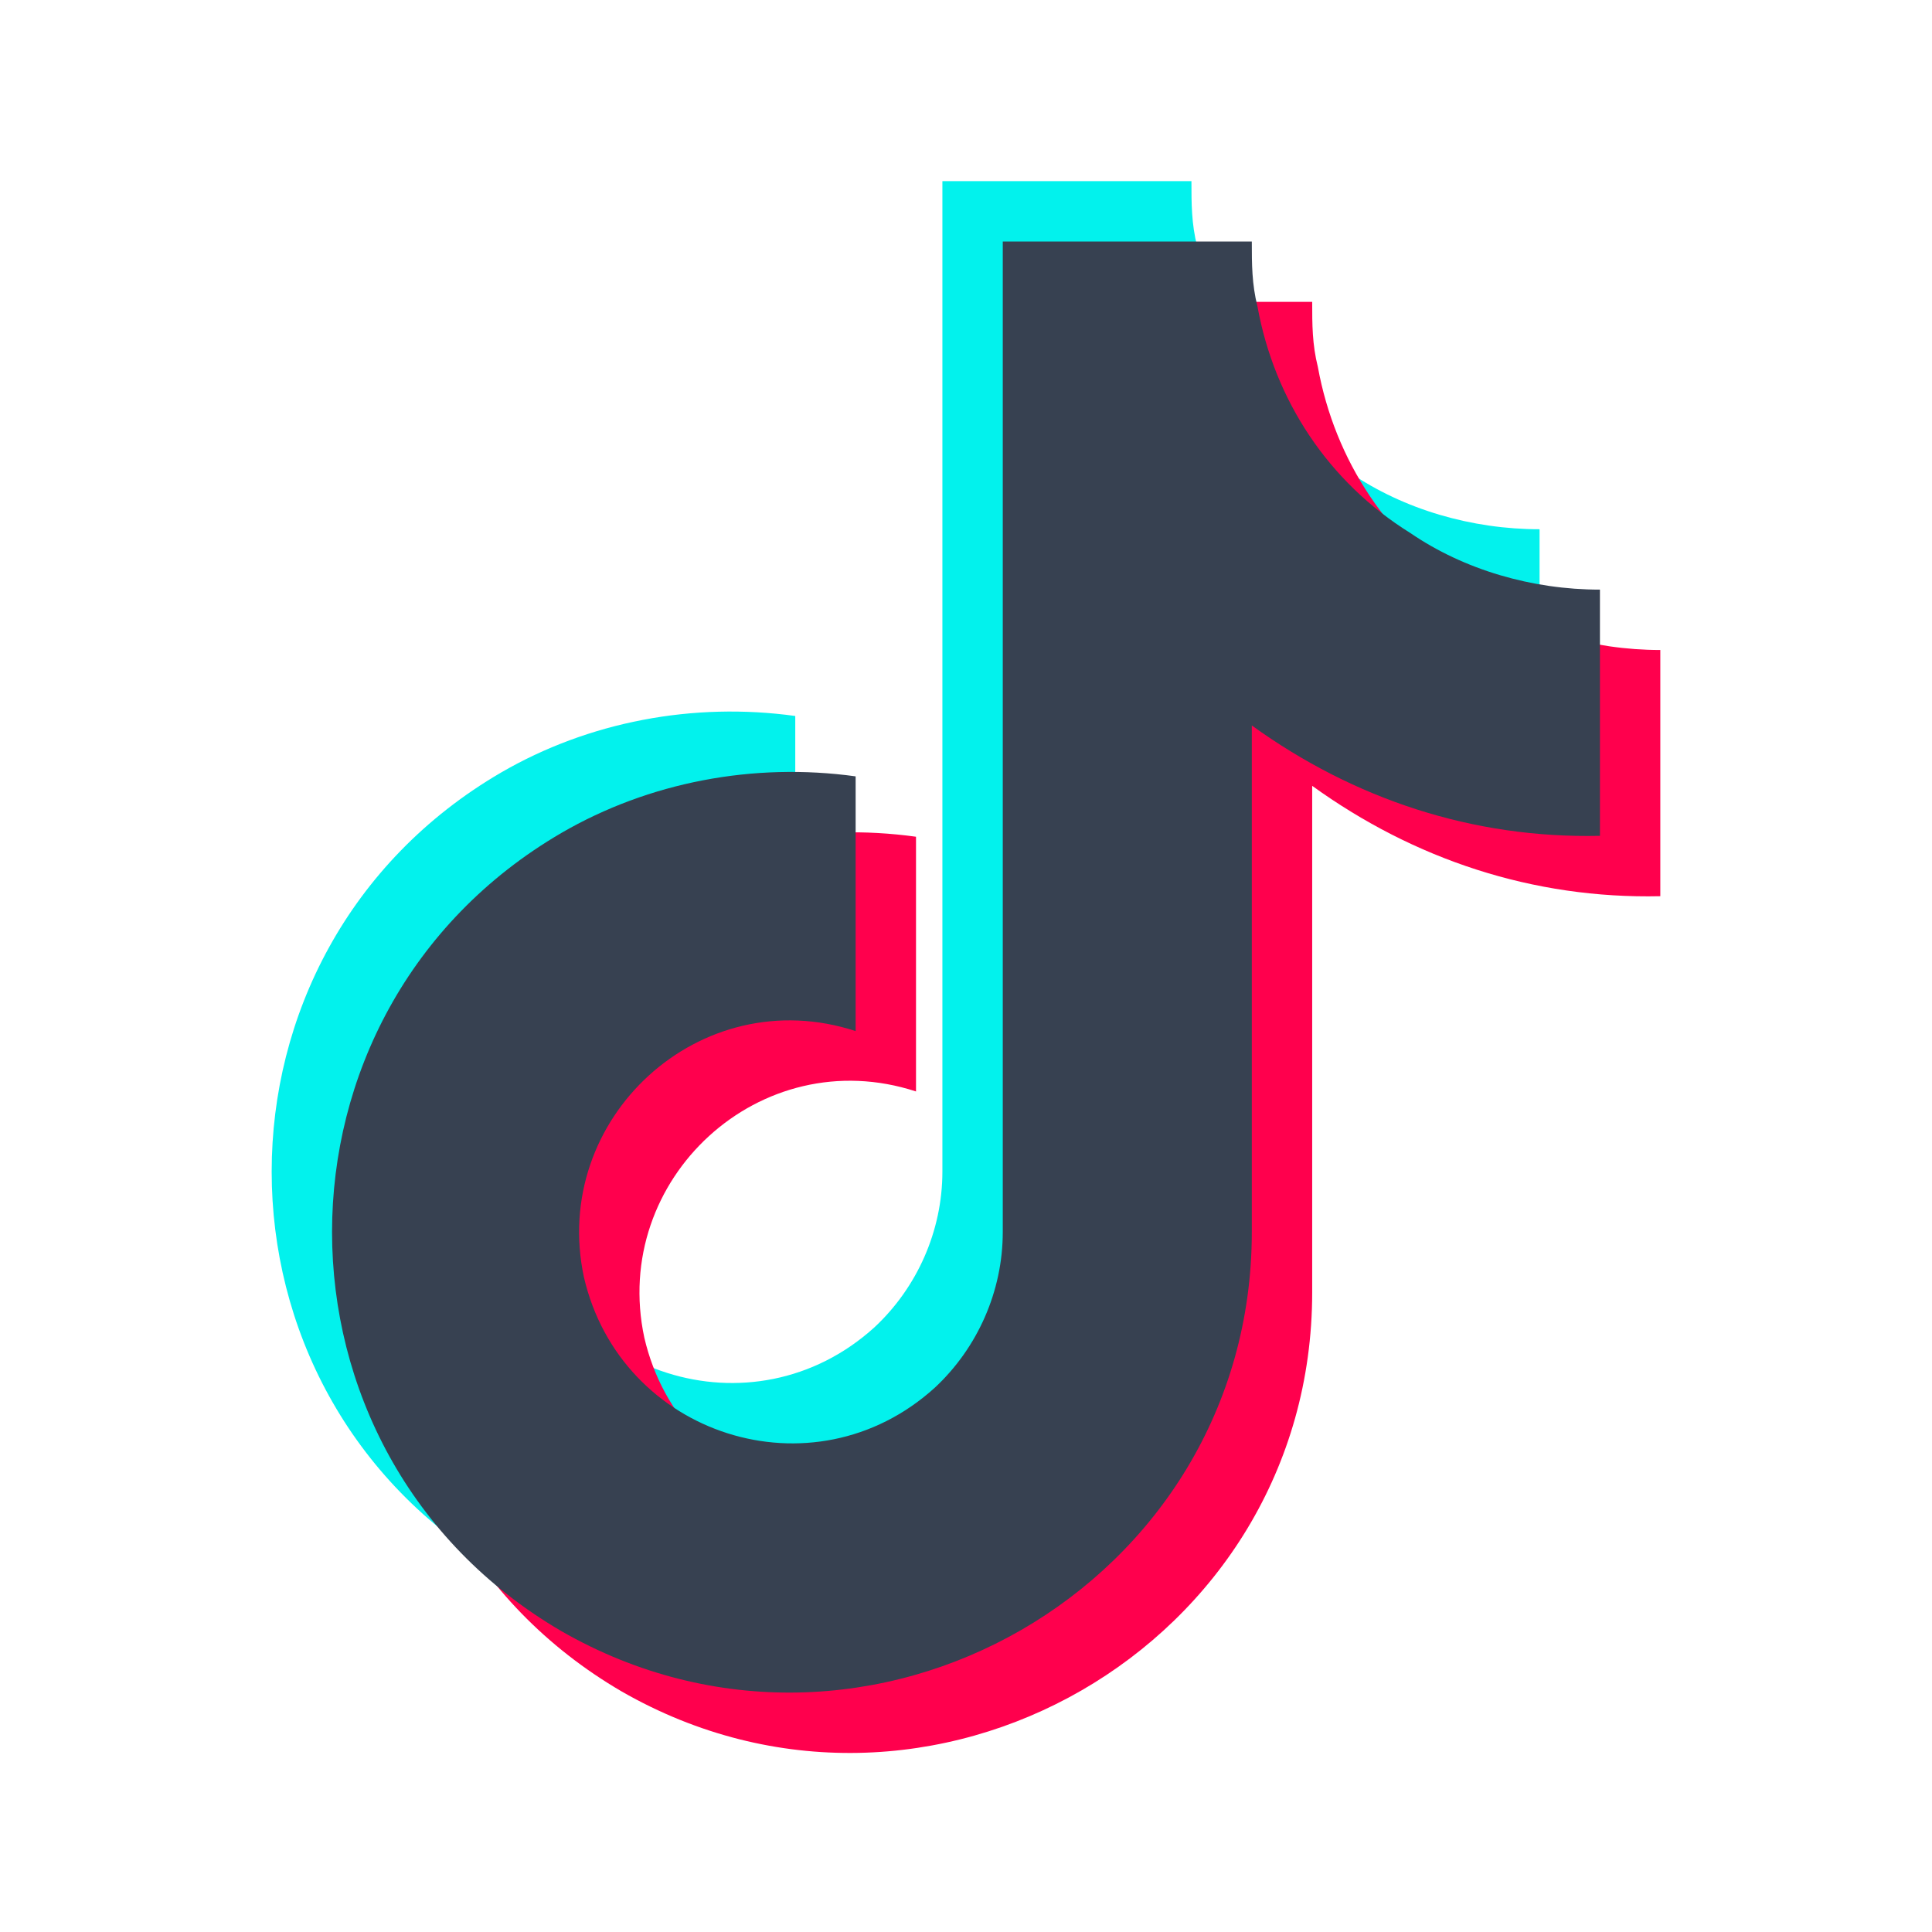 <svg width="32" height="32" viewBox="0 0 32 32" fill="none" xmlns="http://www.w3.org/2000/svg">
<g clip-path="url(#clip0_2034_560)">
<path d="M25.5 12.844C23.391 12.891 21.422 12.234 19.734 11.016V19.406C19.734 25.266 13.359 28.922 8.297 26.016C3.234 23.062 3.234 15.75 8.297 12.797C9.75 11.953 11.484 11.625 13.172 11.859V16.078C10.594 15.234 8.109 17.531 8.672 20.156C9.281 22.781 12.469 23.812 14.484 21.984C15.188 21.328 15.609 20.391 15.609 19.406V3H19.734C19.734 3.375 19.734 3.703 19.828 4.078C20.109 5.625 21 6.984 22.359 7.828C23.25 8.438 24.375 8.766 25.5 8.766V12.844Z" fill="#02F2ED"/>
<path d="M27.5 14.844C25.391 14.891 23.422 14.234 21.734 13.016V21.406C21.734 27.266 15.359 30.922 10.297 28.016C5.234 25.062 5.234 17.75 10.297 14.797C11.75 13.953 13.484 13.625 15.172 13.859V18.078C12.594 17.234 10.109 19.531 10.672 22.156C11.281 24.781 14.469 25.812 16.484 23.984C17.188 23.328 17.609 22.391 17.609 21.406V5H21.734C21.734 5.375 21.734 5.703 21.828 6.078C22.109 7.625 23 8.984 24.359 9.828C25.25 10.438 26.375 10.766 27.5 10.766V14.844Z" fill="#FF004D"/>
<path d="M26.5 13.844C24.391 13.891 22.422 13.234 20.734 12.016V20.406C20.734 26.266 14.359 29.922 9.297 27.016C4.234 24.062 4.234 16.75 9.297 13.797C10.75 12.953 12.484 12.625 14.172 12.859V17.078C11.594 16.234 9.109 18.531 9.672 21.156C10.281 23.781 13.469 24.812 15.484 22.984C16.188 22.328 16.609 21.391 16.609 20.406V4H20.734C20.734 4.375 20.734 4.703 20.828 5.078C21.109 6.625 22 7.984 23.359 8.828C24.25 9.438 25.375 9.766 26.5 9.766V13.844Z" fill="#374151"/>
</g>
<defs>
<clipPath id="clip0_2034_560">
<rect width="32" height="32" fill="white"/>
</clipPath>
</defs>
</svg>
